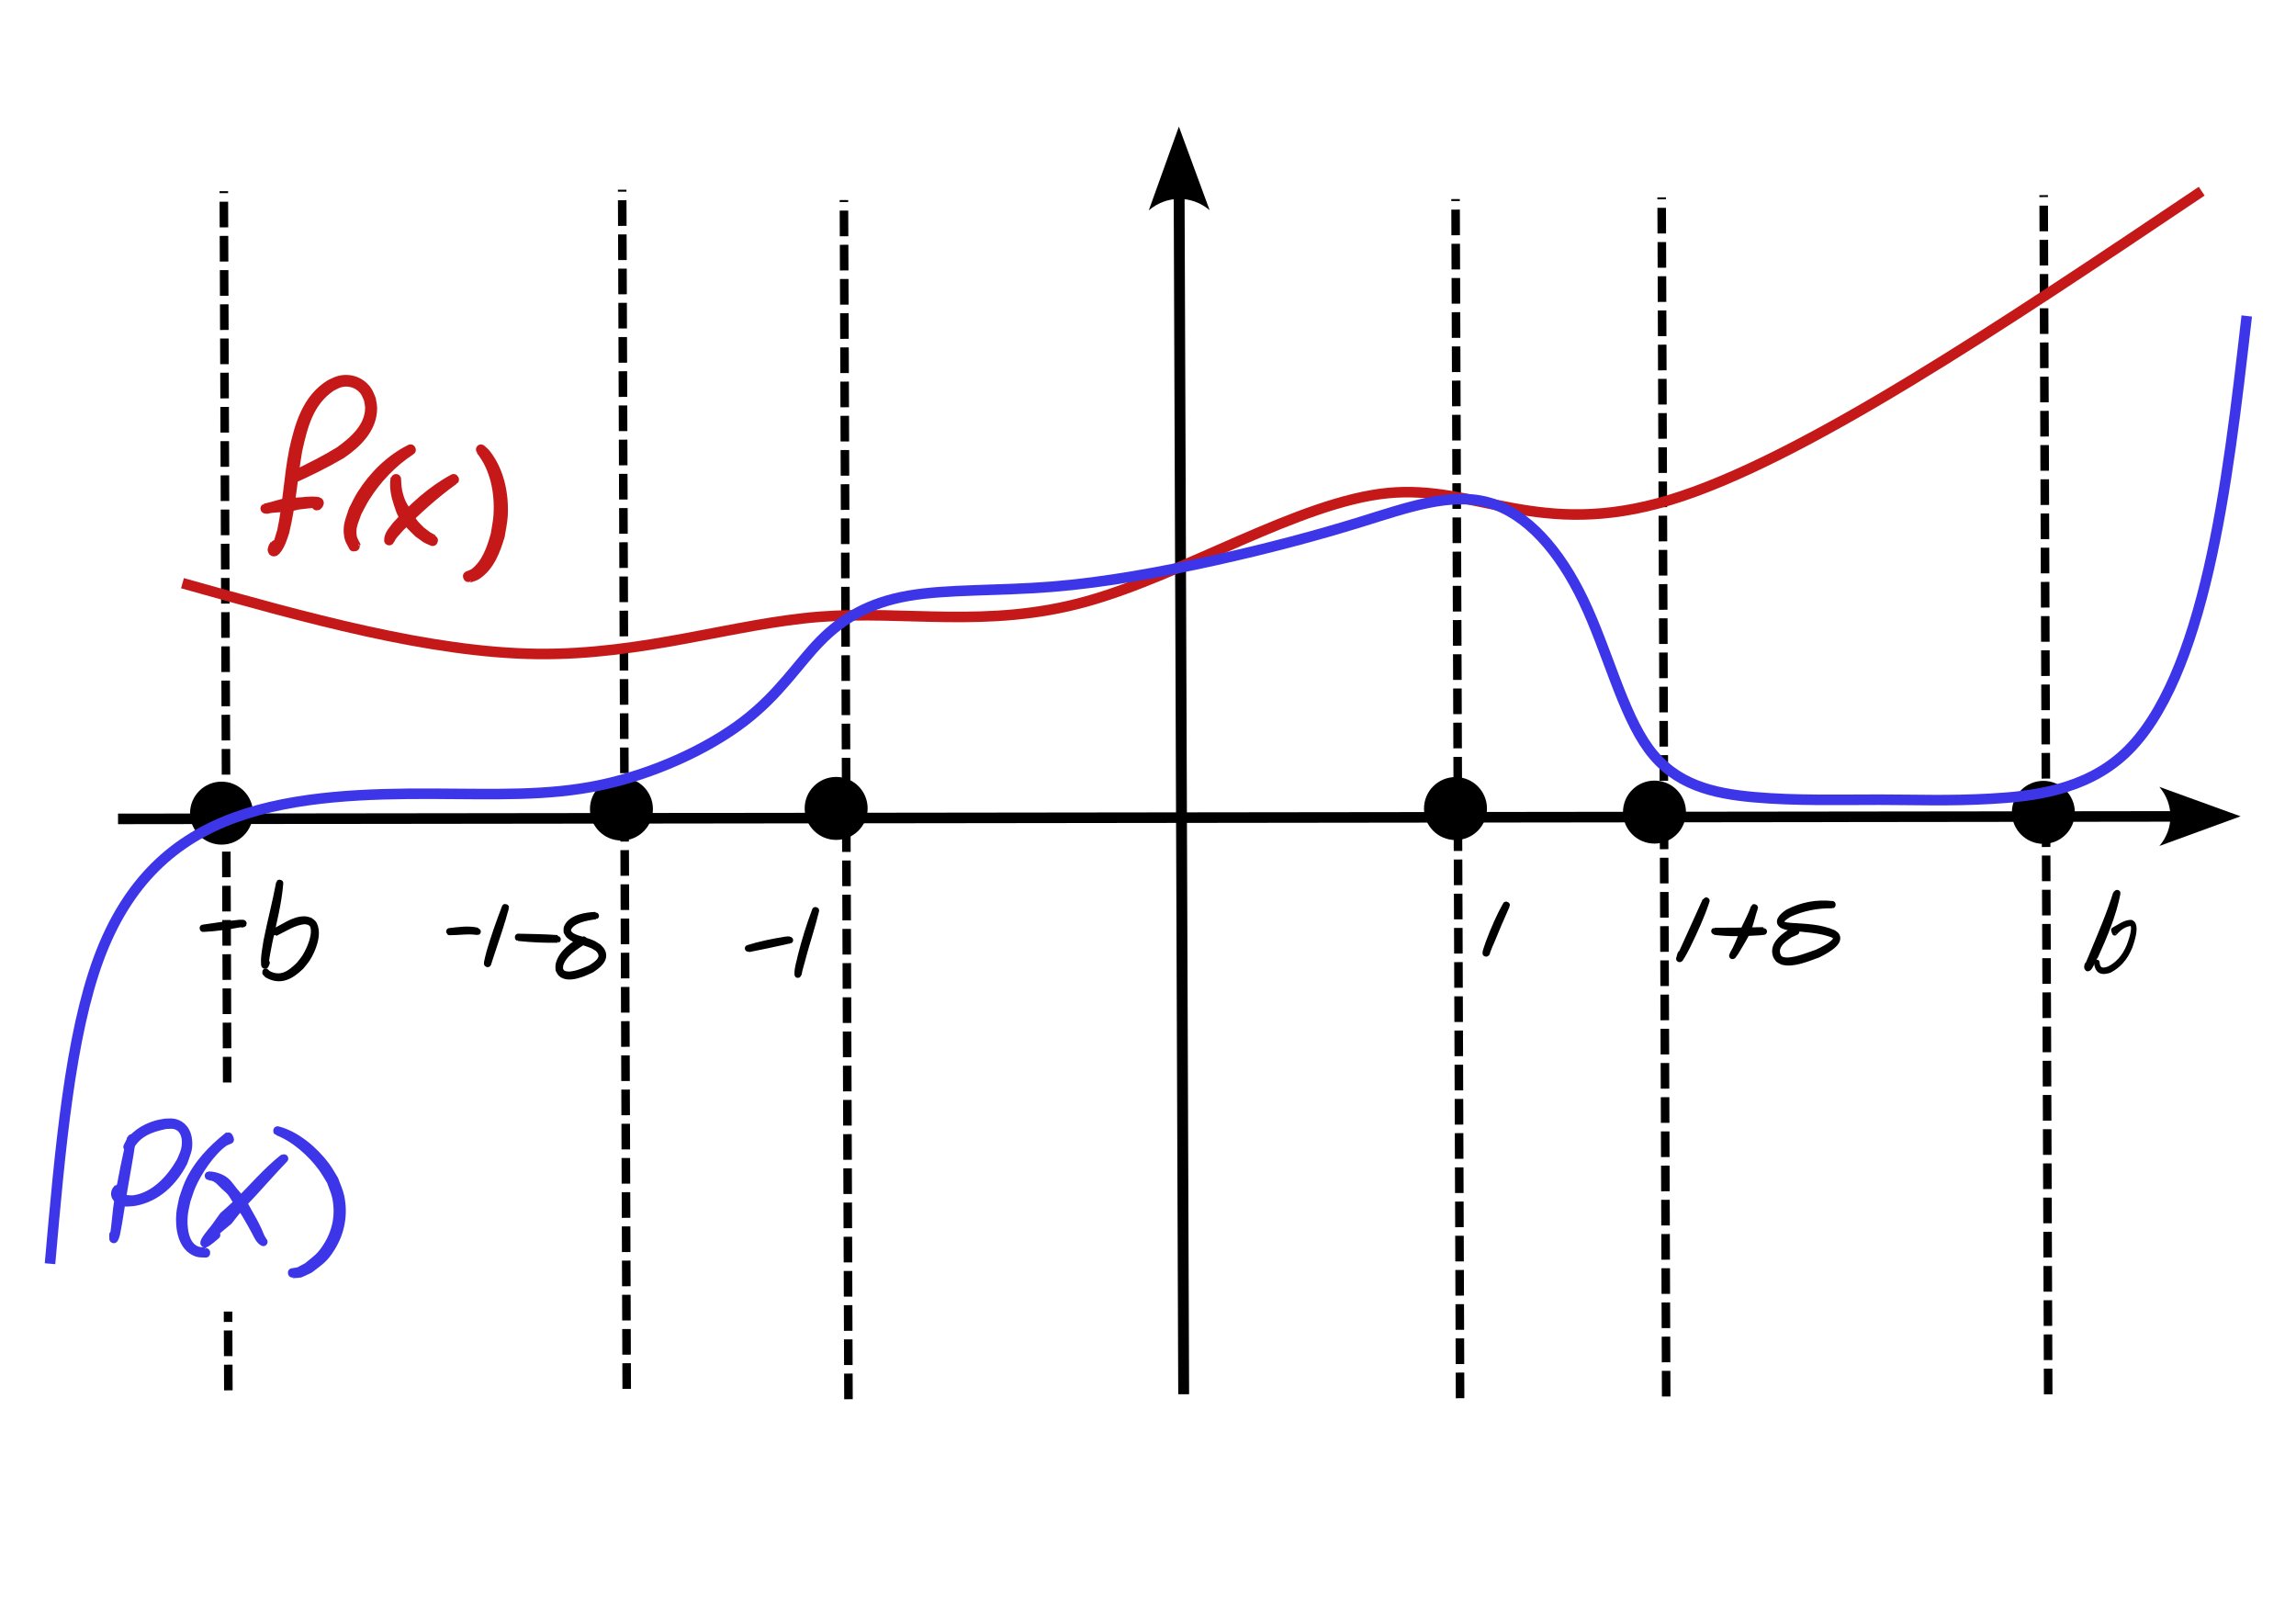 <?xml version="1.0" encoding="UTF-8" standalone="no"?>
<!-- Created with Inkscape (http://www.inkscape.org/) -->

<svg
   width="297mm"
   height="210mm"
   viewBox="0 0 297 210"
   version="1.1"
   id="svg9764"
   inkscape:version="1.2.2 (1:1.2.2+202212051550+b0a8486541)"
   sodipodi:docname="approx_delta.svg"
   xmlns:inkscape="http://www.inkscape.org/namespaces/inkscape"
   xmlns:sodipodi="http://sodipodi.sourceforge.net/DTD/sodipodi-0.dtd"
   xmlns="http://www.w3.org/2000/svg"
   xmlns:svg="http://www.w3.org/2000/svg">
  <sodipodi:namedview
     id="namedview9766"
     pagecolor="#ffffff"
     bordercolor="#666666"
     borderopacity="1.0"
     inkscape:showpageshadow="2"
     inkscape:pageopacity="0.0"
     inkscape:pagecheckerboard="0"
     inkscape:deskcolor="#d1d1d1"
     inkscape:document-units="mm"
     showgrid="true"
     inkscape:zoom="0.67780272"
     inkscape:cx="525.96425"
     inkscape:cy="374.00263"
     inkscape:window-width="1294"
     inkscape:window-height="704"
     inkscape:window-x="72"
     inkscape:window-y="27"
     inkscape:window-maximized="1"
     inkscape:current-layer="layer1">
    <inkscape:grid
       type="xygrid"
       id="grid10260" />
  </sodipodi:namedview>
  <defs
     id="defs9761">
    <inkscape:path-effect
       effect="bspline"
       id="path-effect11160"
       is_visible="true"
       lpeversion="1"
       weight="33.333"
       steps="2"
       helper_size="0"
       apply_no_weight="true"
       apply_with_weight="true"
       only_selected="false" />
    <inkscape:path-effect
       effect="bspline"
       id="path-effect10868"
       is_visible="true"
       lpeversion="1"
       weight="33.333"
       steps="2"
       helper_size="0"
       apply_no_weight="true"
       apply_with_weight="true"
       only_selected="false" />
    <marker
       style="overflow:visible"
       id="Arrow2"
       refX="0"
       refY="0"
       orient="auto-start-reverse"
       inkscape:stockid="Arrow2"
       markerWidth="7.7"
       markerHeight="5.6"
       viewBox="0 0 7.7 5.6"
       inkscape:isstock="true"
       inkscape:collect="always"
       preserveAspectRatio="xMidYMid">
      <path
         transform="scale(0.7)"
         d="M -2,-4 9,0 -2,4 c 2,-2.33 2,-5.66 0,-8 z"
         style="fill:context-stroke;fill-rule:evenodd;stroke:none"
         id="arrow2L" />
    </marker>
    <inkscape:path-effect
       effect="bspline"
       id="path-effect10264"
       is_visible="true"
       lpeversion="1"
       weight="33.333"
       steps="2"
       helper_size="0"
       apply_no_weight="true"
       apply_with_weight="true"
       only_selected="false" />
    <marker
       style="overflow:visible"
       id="Arrow2-7"
       refX="0"
       refY="0"
       orient="auto-start-reverse"
       inkscape:stockid="Arrow2"
       markerWidth="7.7"
       markerHeight="5.6"
       viewBox="0 0 7.7 5.6"
       inkscape:isstock="true"
       inkscape:collect="always"
       preserveAspectRatio="xMidYMid">
      <path
         transform="scale(0.7)"
         d="M -2,-4 9,0 -2,4 c 2,-2.33 2,-5.66 0,-8 z"
         style="fill:context-stroke;fill-rule:evenodd;stroke:none"
         id="arrow2L-9" />
    </marker>
    <inkscape:path-effect
       effect="bspline"
       id="path-effect10264-2"
       is_visible="true"
       lpeversion="1"
       weight="33.333"
       steps="2"
       helper_size="0"
       apply_no_weight="true"
       apply_with_weight="true"
       only_selected="false" />
    <inkscape:path-effect
       effect="bspline"
       id="path-effect10264-2-8"
       is_visible="true"
       lpeversion="1"
       weight="33.333"
       steps="2"
       helper_size="0"
       apply_no_weight="true"
       apply_with_weight="true"
       only_selected="false" />
    <inkscape:path-effect
       effect="bspline"
       id="path-effect10264-2-8-7"
       is_visible="true"
       lpeversion="1"
       weight="33.333"
       steps="2"
       helper_size="0"
       apply_no_weight="true"
       apply_with_weight="true"
       only_selected="false" />
    <inkscape:path-effect
       effect="bspline"
       id="path-effect10264-2-8-6"
       is_visible="true"
       lpeversion="1"
       weight="33.333"
       steps="2"
       helper_size="0"
       apply_no_weight="true"
       apply_with_weight="true"
       only_selected="false" />
    <inkscape:path-effect
       effect="bspline"
       id="path-effect10264-2-8-2"
       is_visible="true"
       lpeversion="1"
       weight="33.333"
       steps="2"
       helper_size="0"
       apply_no_weight="true"
       apply_with_weight="true"
       only_selected="false" />
    <inkscape:path-effect
       effect="bspline"
       id="path-effect10264-2-8-3"
       is_visible="true"
       lpeversion="1"
       weight="33.333"
       steps="2"
       helper_size="0"
       apply_no_weight="true"
       apply_with_weight="true"
       only_selected="false" />
    <inkscape:path-effect
       effect="bspline"
       id="path-effect10264-2-8-4"
       is_visible="true"
       lpeversion="1"
       weight="33.333"
       steps="2"
       helper_size="0"
       apply_no_weight="true"
       apply_with_weight="true"
       only_selected="false" />
  </defs>
  <g
     inkscape:label="Layer 1"
     inkscape:groupmode="layer"
     id="layer1">
    <path
       style="font-variation-settings:normal;fill:none;fill-opacity:1;stroke:#000000;stroke-width:1.106;stroke-linecap:butt;stroke-linejoin:miter;stroke-miterlimit:4;stroke-dasharray:3.318, 1.106;stroke-dashoffset:0;stroke-opacity:1;stop-color:#000000"
       d="M 29.538,179.819 C 29.343,128.121 29.147,76.425 28.952,24.728"
       id="path10262-0-9"
       inkscape:path-effect="#path-effect10264-2-8"
       inkscape:original-d="M 29.538483,179.81856 C 29.343333,128.12146 29.147693,76.424526 28.951573,24.727753" />
    <rect
       style="fill:#ffffff;stroke:none;stroke-width:1.106;stroke-linejoin:round;stroke-miterlimit:4.4;stroke-dasharray:none;stroke-dashoffset:0;stroke-opacity:1"
       id="rect12071"
       width="34.592"
       height="28.998"
       x="14.367"
       y="140.633"
       rx="1.943"
       ry="2.505" />
    <path
       style="font-variation-settings:normal;opacity:1;vector-effect:none;fill:none;fill-opacity:1;stroke:#000000;stroke-width:1.365;stroke-linecap:butt;stroke-linejoin:miter;stroke-miterlimit:4;stroke-dasharray:none;stroke-dashoffset:0;stroke-opacity:1;-inkscape-stroke:none;stop-color:#000000;stop-opacity:1;marker-end:url(#Arrow2)"
       d="m 15.269,105.911 c 88.655,-0.108 177.309,-0.215 265.964,-0.323"
       id="path10262"
       inkscape:path-effect="#path-effect10264"
       inkscape:original-d="M 15.268916,105.91067 C 103.92373,105.80342 192.57828,105.6959 281.23255,105.58812" />
    <path
       style="font-variation-settings:normal;vector-effect:none;fill:none;fill-opacity:1;stroke:#000000;stroke-width:1.406;stroke-linecap:butt;stroke-linejoin:miter;stroke-miterlimit:4;stroke-dasharray:none;stroke-dashoffset:0;stroke-opacity:1;-inkscape-stroke:none;marker-end:url(#Arrow2-7);stop-color:#000000"
       d="M 153.114,180.322 C 152.919,128.625 152.723,76.928 152.528,25.231"
       id="path10262-0"
       inkscape:path-effect="#path-effect10264-2"
       inkscape:original-d="M 153.11448,180.32195 C 152.91933,128.62485 152.72369,76.92792 152.52757,25.231147" />
    <path
       style="font-variation-settings:normal;fill:none;fill-opacity:1;stroke:#000000;stroke-width:1.106;stroke-linecap:butt;stroke-linejoin:miter;stroke-miterlimit:4;stroke-dasharray:3.318, 1.106;stroke-dashoffset:0;stroke-opacity:1;stop-color:#000000"
       d="M 81.069,179.628 C 80.873,127.931 80.677,76.234 80.482,24.537"
       id="path10262-0-9-3"
       inkscape:path-effect="#path-effect10264-2-8-7"
       inkscape:original-d="m 81.068696,179.62774 c -0.19515,-51.6971 -0.39079,-103.394027 -0.58691,-155.0908" />
    <path
       style="font-variation-settings:normal;fill:none;fill-opacity:1;stroke:#000000;stroke-width:1.106;stroke-linecap:butt;stroke-linejoin:miter;stroke-miterlimit:4;stroke-dasharray:3.318, 1.106;stroke-dashoffset:0;stroke-opacity:1;stop-color:#000000"
       d="M 109.754,180.968 C 109.558,129.271 109.362,77.574 109.167,25.877"
       id="path10262-0-9-1"
       inkscape:path-effect="#path-effect10264-2-8-6"
       inkscape:original-d="M 109.75377,180.96822 C 109.55862,129.27112 109.36298,77.574188 109.16686,25.877415" />
    <path
       style="font-variation-settings:normal;fill:none;fill-opacity:1;stroke:#000000;stroke-width:1.106;stroke-linecap:butt;stroke-linejoin:miter;stroke-miterlimit:4;stroke-dasharray:3.318, 1.106;stroke-dashoffset:0;stroke-opacity:1;stop-color:#000000"
       d="M 188.87,180.84 C 188.674,129.143 188.479,77.446 188.283,25.749"
       id="path10262-0-9-9"
       inkscape:path-effect="#path-effect10264-2-8-2"
       inkscape:original-d="M 188.86993,180.83992 C 188.67478,129.14282 188.47914,77.445888 188.28302,25.749115" />
    <path
       style="font-variation-settings:normal;fill:none;fill-opacity:1;stroke:#000000;stroke-width:1.106;stroke-linecap:butt;stroke-linejoin:miter;stroke-miterlimit:4;stroke-dasharray:3.318, 1.106;stroke-dashoffset:0;stroke-opacity:1;stop-color:#000000"
       d="M 215.531,180.615 C 215.336,128.918 215.14,77.221 214.944,25.524"
       id="path10262-0-9-19"
       inkscape:path-effect="#path-effect10264-2-8-3"
       inkscape:original-d="M 215.5314,180.61491 C 215.33625,128.91781 215.14061,77.22087 214.94449,25.524097" />
    <path
       style="font-variation-settings:normal;fill:none;fill-opacity:1;stroke:#000000;stroke-width:1.106;stroke-linecap:butt;stroke-linejoin:miter;stroke-miterlimit:4;stroke-dasharray:3.318, 1.106;stroke-dashoffset:0;stroke-opacity:1;stop-color:#000000"
       d="M 264.945,180.329 C 264.75,128.632 264.554,76.935 264.358,25.238"
       id="path10262-0-9-7"
       inkscape:path-effect="#path-effect10264-2-8-4"
       inkscape:original-d="M 264.94536,180.32878 C 264.75021,128.63168 264.55457,76.934739 264.35845,25.237966" />
    <circle
       style="fill:#000000;fill-rule:evenodd;stroke-width:0.265"
       id="path10735"
       cx="108.161"
       cy="104.556"
       r="4.073" />
    <circle
       style="fill:#000000;fill-rule:evenodd;stroke-width:0.265"
       id="path10735-7"
       cx="188.275"
       cy="104.574"
       r="4.073" />
    <circle
       style="fill:#000000;fill-rule:evenodd;stroke-width:0.265"
       id="path10735-5"
       cx="214.016"
       cy="105.032"
       r="4.073" />
    <circle
       style="fill:#000000;fill-rule:evenodd;stroke-width:0.265"
       id="path10735-9"
       cx="264.32"
       cy="105.067"
       r="4.073" />
    <circle
       style="fill:#000000;fill-rule:evenodd;stroke-width:0.265"
       id="path10735-2"
       cx="80.386"
       cy="104.637"
       r="4.073" />
    <circle
       style="fill:#000000;fill-rule:evenodd;stroke-width:0.265"
       id="path10735-3"
       cx="28.657"
       cy="105.168"
       r="4.073" />
    <path
       style="fill:#000000;stroke:#000000;stroke-width:0.865;stroke-linejoin:round;stroke-miterlimit:4.4"
       id="path10830"
       d="m 26.274,120.098 c 1.618,-0.073 3.223,-0.307 4.813,-0.604 0.039,0.048 0.703,-0.154 0.249,0.031 -0.002,0.002 0.019,0.034 0.022,0.032 v 0 c 0.311,-0.262 -0.086,-0.138 -0.297,-0.173 -1.608,0.153 -3.205,0.404 -4.803,0.636 -0.005,10e-4 0.011,0.079 0.017,0.078 z" />
    <path
       style="fill:#000000;stroke:#000000;stroke-width:0.865;stroke-linejoin:round;stroke-miterlimit:4.4"
       id="path10832"
       d="m 36.142,114.209 c -0.47,2.512 -1.128,4.982 -1.627,7.488 -0.127,0.953 -0.381,1.925 -0.313,2.896 0.006,0.09 -0.02,0.282 0.067,0.261 0.123,-0.029 0.133,-0.216 0.199,-0.324 0.002,-0.005 -0.067,-0.038 -0.07,-0.033 v 0 c -0.026,0.12 -0.015,0.253 -0.077,0.359 -0.04,0.069 -0.001,-0.16 0.007,-0.239 0.097,-0.952 0.309,-1.889 0.484,-2.828 0.538,-2.504 1.197,-5.006 1.399,-7.565 0.001,-0.005 -0.069,-0.019 -0.07,-0.014 z" />
    <path
       style="fill:#000000;stroke:#000000;stroke-width:0.865;stroke-linejoin:round;stroke-miterlimit:4.4"
       id="path10834"
       d="m 35.544,120.664 c 1.116,-0.537 2.65,-1.54 3.91,-1.56 0.209,-0.003 0.409,0.083 0.613,0.124 0.141,0.131 0.342,0.218 0.423,0.393 0.537,1.151 -0.408,3.248 -1.013,4.195 -0.225,0.352 -0.507,0.665 -0.761,0.997 -1.233,1.223 -2.431,2.017 -4.092,1.132 -0.085,-0.084 -0.17,-0.169 -0.256,-0.253 -0.003,-0.005 -0.075,0.036 -0.072,0.041 v 0 c 0.099,0.105 0.197,0.209 0.296,0.314 1.694,0.967 3.033,0.179 4.332,-1.067 0.264,-0.341 0.56,-0.66 0.792,-1.024 0.698,-1.098 1.541,-3.168 0.833,-4.448 -0.102,-0.185 -0.317,-0.278 -0.476,-0.417 -0.222,-0.05 -0.438,-0.145 -0.665,-0.148 -1.436,-0.019 -2.711,1.023 -3.953,1.588 -0.009,0.006 0.079,0.14 0.088,0.134 z" />
    <path
       style="fill:#000000;stroke:#000000;stroke-width:0.865;stroke-linejoin:round;stroke-miterlimit:4.4"
       id="path10838"
       d="m 96.805,122.717 c 1.603,-0.307 3.196,-0.656 4.79,-1.005 0.451,-0.104 0.26,-0.073 0.569,-0.113 0.003,-2.6e-4 -0.002,-0.039 -0.005,-0.038 v 0 c -0.329,-0.037 -0.129,-0.028 -0.602,0.022 -1.611,0.258 -3.217,0.581 -4.775,1.071 -0.005,0.002 0.018,0.065 0.023,0.064 z" />
    <path
       style="fill:#000000;stroke:#000000;stroke-width:0.865;stroke-linejoin:round;stroke-miterlimit:4.4"
       id="path10840"
       d="m 105.472,117.744 c -0.735,1.943 -1.348,3.925 -1.856,5.938 -0.144,0.774 -0.463,1.557 -0.411,2.356 -5.3e-4,0.003 0.045,0.011 0.046,0.007 v 0 c 0.123,-0.777 0.406,-1.522 0.58,-2.287 0.544,-2.004 1.203,-3.977 1.695,-5.994 0.001,-0.004 -0.052,-0.024 -0.054,-0.02 z" />
    <path
       style="fill:#000000;stroke:#000000;stroke-width:0.865;stroke-linejoin:round;stroke-miterlimit:4.4"
       id="path10842"
       d="m 194.821,117.042 c -0.869,1.536 -1.564,3.166 -2.188,4.814 -0.116,0.35 -0.663,1.781 -0.321,1.368 0.001,-0.002 -0.022,-0.017 -0.023,-0.015 v 0 c -0.186,0.489 0.487,-1.295 0.519,-1.271 0.664,-1.631 1.348,-3.255 2.072,-4.861 0.002,-0.004 -0.056,-0.04 -0.058,-0.035 z" />
    <path
       style="fill:#000000;stroke:#000000;stroke-width:0.865;stroke-linejoin:round;stroke-miterlimit:4.4"
       id="path10844"
       d="m 220.65,116.477 c -0.856,1.901 -1.712,3.802 -2.58,5.697 -0.25,0.564 -0.521,1.118 -0.768,1.683 -0.019,0.043 -0.078,0.172 -0.052,0.132 0.143,-0.226 0.215,-0.458 0.313,-0.708 0.003,-0.006 -0.086,-0.045 -0.088,-0.038 v 0 c -0.02,0.063 -0.222,0.631 -0.201,0.763 0.008,0.047 0.068,-0.069 0.095,-0.108 0.071,-0.103 0.135,-0.211 0.199,-0.319 0.316,-0.539 0.385,-0.696 0.697,-1.299 0.916,-1.879 1.799,-3.786 2.453,-5.774 0.002,-0.005 -0.067,-0.034 -0.069,-0.029 z" />
    <path
       style="fill:#000000;stroke:#000000;stroke-width:0.865;stroke-linejoin:round;stroke-miterlimit:4.4"
       id="path10846"
       d="m 221.789,120.48 c 1.895,0.241 3.815,0.18 5.717,0.062 0.211,-0.021 0.422,-0.043 0.633,-0.064 0.009,-0.002 -0.014,-0.133 -0.023,-0.132 v 0 c -0.213,0.003 -0.427,0.006 -0.64,0.009 -1.896,0.039 -3.793,0.082 -5.689,0.069 -0.004,1.6e-4 -0.002,0.057 0.002,0.056 z" />
    <path
       style="fill:#000000;stroke:#000000;stroke-width:0.865;stroke-linejoin:round;stroke-miterlimit:4.4"
       id="path10848"
       d="m 226.902,117.367 c -0.311,0.914 -0.771,1.756 -1.175,2.628 -0.405,0.875 -0.705,1.781 -1.135,2.645 -0.146,0.334 -0.37,0.628 -0.489,0.973 -10e-4,0.002 0.022,0.016 0.023,0.015 v 0 c 0.235,-0.278 0.42,-0.593 0.607,-0.904 0.473,-0.837 1.034,-1.643 1.379,-2.545 0.345,-0.901 0.529,-1.873 0.86,-2.78 0.002,-0.005 -0.069,-0.036 -0.071,-0.031 z" />
    <path
       style="fill:#000000;stroke:#000000;stroke-width:0.865;stroke-linejoin:round;stroke-miterlimit:4.4"
       id="path10850"
       d="m 237.012,116.966 c -2.031,-0.223 -3.901,0.141 -5.715,1.06 -0.329,0.215 -1.48,1.037 -0.802,1.546 0.336,0.252 0.839,0.297 1.221,0.374 1.828,0.202 3.68,0.24 5.414,0.904 0.121,0.095 0.281,0.155 0.364,0.285 0.49,0.771 -2.053,1.92 -2.447,2.102 -1.161,0.376 -3.249,1.302 -4.483,0.958 -0.168,-0.047 -0.307,-0.164 -0.46,-0.247 -0.879,-1.369 0.373,-2.416 1.446,-3.107 0.257,-0.116 0.515,-0.232 0.772,-0.348 0.011,-0.006 -0.072,-0.165 -0.084,-0.159 v 0 c -0.264,0.121 -0.527,0.241 -0.791,0.362 -0.917,0.613 -2.151,1.6 -1.675,2.903 0.063,0.172 0.199,0.306 0.299,0.46 0.166,0.093 0.316,0.221 0.497,0.278 1.337,0.417 3.348,-0.472 4.585,-0.906 0.537,-0.273 2.942,-1.426 2.386,-2.386 -0.085,-0.147 -0.253,-0.225 -0.38,-0.338 -1.721,-0.76 -3.59,-0.785 -5.441,-0.911 -0.266,-0.038 -1.261,-0.029 -1.344,-0.489 -0.092,-0.511 0.747,-0.898 1.016,-1.109 1.762,-0.823 3.677,-1.182 5.623,-1.159 0.005,-2.1e-4 0.002,-0.071 -0.003,-0.071 z" />
    <path
       style="fill:#000000;stroke:#000000;stroke-width:0.865;stroke-linejoin:round;stroke-miterlimit:4.4"
       id="path10852"
       d="m 273.781,115.504 c -0.84,2.736 -1.993,5.364 -3.083,8.007 -0.52,1.25 -0.26,0.636 -0.649,1.539 -0.008,0.018 -0.031,0.073 -0.023,0.055 0.048,-0.113 0.097,-0.227 0.145,-0.34 0.002,-0.005 -0.072,-0.033 -0.074,-0.028 v 0 c -0.021,0.129 -0.081,0.257 -0.061,0.386 0.084,0.555 1.204,-2.324 0.944,-1.469 1.186,-2.614 2.331,-5.296 2.884,-8.126 0.003,-0.006 -0.081,-0.03 -0.083,-0.024 z" />
    <path
       style="fill:#000000;stroke:#000000;stroke-width:0.672;stroke-linejoin:round;stroke-miterlimit:4.4"
       id="path10856"
       d="m 273.546,120.664 c 0.625,-0.756 1.365,-1.186 2.123,-1.243 0.069,0.045 0.15,0.054 0.207,0.136 0.385,0.553 -0.276,2.302 -0.442,2.753 -0.649,1.583 -1.565,2.456 -2.604,2.996 -0.552,0.199 -1.465,0.479 -1.578,-0.849 4e-5,-0.005 -0.042,-0.006 -0.042,-10e-4 v 0 c 0.1,1.477 1.051,1.223 1.661,1.035 1.057,-0.561 2.001,-1.443 2.651,-3.076 0.2,-0.581 0.805,-2.288 0.363,-2.943 -0.062,-0.093 -0.151,-0.111 -0.226,-0.167 -0.783,-0.003 -1.502,0.575 -2.241,0.964 -0.016,0.016 0.112,0.41 0.128,0.394 z" />
    <path
       style="fill:#000000;stroke:#000000;stroke-width:0.865;stroke-linejoin:round;stroke-miterlimit:4.4"
       id="path10858"
       d="m 58.162,120.523 c 1.199,0.002 2.409,-0.212 3.601,-0.028 0.006,2.1e-4 0.009,-0.082 0.003,-0.082 v 0 c -1.187,-0.28 -2.422,-0.085 -3.617,0.05 -0.004,7.9e-4 0.008,0.06 0.012,0.059 z" />
    <path
       style="fill:#000000;stroke:#000000;stroke-width:0.865;stroke-linejoin:round;stroke-miterlimit:4.4"
       id="path10860"
       d="m 65.347,117.346 c -0.741,1.931 -1.433,3.882 -2.01,5.869 -0.007,0.078 -0.389,1.428 -0.289,1.428 0.084,-2.7e-4 0.106,-0.129 0.159,-0.194 0.002,-0.003 -0.042,-0.03 -0.043,-0.027 v 0 c -0.026,0.077 -0.059,0.153 -0.078,0.232 -0.014,0.059 0.044,-0.113 0.063,-0.171 0.087,-0.252 0.338,-1.023 0.392,-1.187 0.652,-1.965 1.334,-3.923 1.866,-5.925 0.002,-0.004 -0.058,-0.029 -0.059,-0.025 z" />
    <path
       style="fill:#000000;stroke:#000000;stroke-width:0.865;stroke-linejoin:round;stroke-miterlimit:4.4"
       id="path10862"
       d="m 67.042,121.266 c 1.681,0.186 3.376,0.252 5.066,0.231 0.009,-10e-4 -0.004,-0.133 -0.013,-0.132 v 0 c -1.684,-0.114 -3.371,-0.147 -5.058,-0.176 -0.005,5.3e-4 2.65e-4,0.077 0.006,0.077 z" />
    <path
       style="fill:#000000;stroke:#000000;stroke-width:0.865;stroke-linejoin:round;stroke-miterlimit:4.4"
       id="path10864"
       d="m 77.037,118.375 c -1.175,0.044 -3.134,0.319 -3.663,1.581 -0.07,0.168 -0.027,0.362 -0.041,0.544 0.105,0.158 0.175,0.346 0.316,0.473 0.623,0.564 1.589,0.745 2.351,1.022 0.877,0.319 0.623,0.212 1.363,0.659 1.151,1.16 0.051,1.975 -0.981,2.607 -0.877,0.371 -2.846,1.288 -3.734,0.538 -0.123,-0.104 -0.163,-0.279 -0.244,-0.419 0.012,-0.205 -0.022,-0.417 0.035,-0.614 0.419,-1.433 1.974,-2.342 3.125,-3.103 0.016,-0.011 -0.144,-0.235 -0.16,-0.224 v 0 c -1.203,0.807 -2.74,1.774 -3.099,3.306 -0.051,0.218 -0.006,0.448 -0.009,0.673 0.108,0.168 0.171,0.373 0.323,0.503 0.96,0.825 2.919,-0.088 3.853,-0.527 0.747,-0.491 1.957,-1.335 1.347,-2.407 -0.103,-0.181 -0.271,-0.315 -0.407,-0.472 -0.716,-0.457 -0.537,-0.394 -1.385,-0.708 -0.711,-0.264 -1.661,-0.396 -2.274,-0.877 -0.135,-0.106 -0.21,-0.272 -0.315,-0.408 0.015,-0.158 -0.023,-0.331 0.045,-0.475 0.545,-1.147 2.468,-1.428 3.566,-1.591 0.006,-7.9e-4 -0.006,-0.081 -0.012,-0.08 z" />
    <path
       style="font-variation-settings:normal;opacity:1;vector-effect:none;fill:none;fill-opacity:1;stroke:#c51818;stroke-width:1.365;stroke-linecap:butt;stroke-linejoin:miter;stroke-miterlimit:4;stroke-dasharray:none;stroke-dashoffset:0;stroke-opacity:1;-inkscape-stroke:none;stop-color:#000000;stop-opacity:1"
       d="m 23.603,75.427 c 15.986,4.486 31.972,8.971 45.809,9.15 13.837,0.179 25.524,-3.948 36.639,-4.806 11.114,-0.858 21.655,1.553 34.375,-1.95 12.72,-3.503 27.619,-12.919 39.083,-14.048 11.464,-1.129 19.494,6.028 36.47,0.901 16.976,-5.127 42.899,-22.536 68.821,-39.946"
       id="path10866"
       inkscape:path-effect="#path-effect10868"
       inkscape:original-d="M 23.603253,75.426998 C 39.589498,79.912796 55.575477,84.39833 71.561192,88.8836 83.249324,84.756658 94.936727,80.629613 106.6241,76.502225 c 10.54108,2.41142 21.08147,4.822481 31.62181,7.233327 14.89988,-9.416285 29.79891,-18.832457 44.69797,-28.249083 8.02964,7.157712 16.05869,14.314873 24.08764,21.471916 25.92366,-17.410041 51.84603,-34.819648 77.76865,-52.229867" />
    <path
       style="font-variation-settings:normal;opacity:1;vector-effect:none;fill:none;fill-opacity:1;stroke:#3d36e8;stroke-width:1.365;stroke-linecap:butt;stroke-linejoin:miter;stroke-miterlimit:4;stroke-dasharray:none;stroke-dashoffset:0;stroke-opacity:1;-inkscape-stroke:none;stop-color:#000000;stop-opacity:1"
       d="m 6.47,163.441 c 1.292,-14.716 2.584,-29.433 6.309,-39.485 3.725,-10.052 9.883,-15.439 17.701,-18.257 7.818,-2.818 17.296,-3.068 25.428,-3.041 8.132,0.027 14.917,0.331 21.787,-1.119 6.87,-1.45 13.825,-4.654 18.485,-8.211 4.661,-3.557 7.027,-7.467 9.937,-10.426 2.91,-2.96 6.363,-4.969 11.38,-5.843 5.017,-0.874 11.597,-0.614 18.582,-1.173 6.985,-0.559 14.374,-1.939 21.154,-3.443 6.78,-1.504 12.949,-3.133 18.86,-4.963 5.91,-1.83 11.561,-3.861 16.493,-2.471 4.932,1.39 9.146,6.202 12.237,12.664 3.091,6.462 5.059,14.575 8.458,19.196 3.399,4.621 8.229,5.751 13.607,6.234 5.379,0.483 11.307,0.32 16.233,0.326 4.926,0.005 8.85,0.179 14.271,-0.114 5.421,-0.293 12.34,-1.054 17.477,-5.865 5.137,-4.811 8.494,-13.674 10.824,-23.78 2.33,-10.106 3.634,-21.455 4.938,-32.805"
       id="path11158"
       inkscape:path-effect="#path-effect11160"
       inkscape:original-d="m 6.4702435,163.44081 c 1.2921821,-14.7162 2.5840997,-29.43267 3.8757525,-44.14939 6.15813,-5.38684 12.315749,-10.77371 18.473227,-16.16097 9.478547,-0.24953 18.956449,-0.49933 28.434276,-0.7494 6.785991,0.30438 13.571445,0.60848 20.356769,0.91232 6.95503,-3.20375 13.909519,-6.407638 20.863882,-9.611856 2.36681,-3.909724 4.73327,-7.819556 7.09951,-11.72973 3.4535,-2.009034 6.9066,-4.018254 10.3595,-6.027777 6.58073,0.260935 13.16079,0.521589 19.74099,0.781995 7.38971,-1.379096 14.77871,-2.758373 22.16789,-4.137998 6.1702,-1.628897 12.33977,-3.257962 18.50944,-4.887388 5.65101,-2.030756 11.30153,-4.061696 16.9519,-6.09294 4.21418,4.811723 8.42792,9.622988 12.64149,14.434086 1.96836,8.113485 3.93639,16.226383 5.90418,24.339178 4.82996,1.12981 9.65946,2.25932 14.48879,3.38858 5.92873,-0.16265 11.85695,-0.32555 17.78503,-0.48873 3.92439,0.17404 7.84836,0.34781 11.77215,0.52133 6.91881,-0.76002 13.83708,-1.52027 20.75521,-2.28079 3.35691,-8.862374 6.71341,-17.724654 10.0697,-26.587375 1.30429,-11.349559 2.60826,-22.69893 3.912,-34.048792"
       sodipodi:nodetypes="cccccccccccccccccccc" />
    <path
       style="fill:#000000;stroke:#3d36e8;stroke-width:1.106;stroke-linejoin:round;stroke-miterlimit:4.4;stroke-dasharray:none;stroke-dashoffset:0;stroke-opacity:1"
       id="path12007"
       d="m 16.974,147.232 c -0.647,2.547 -1.147,5.124 -1.575,7.716 -0.345,1.739 -0.358,3.534 -0.706,5.271 0.068,-0.399 0.037,-0.184 0.086,-0.646 0.001,-0.005 -0.076,-0.021 -0.077,-0.015 v 0 c -0.028,0.476 -0.039,0.251 0.018,0.675 0.239,-0.348 0.304,-0.893 0.38,-1.283 0.252,-1.297 0.423,-2.608 0.64,-3.911 0.415,-2.6 0.935,-5.183 1.292,-7.792 0.001,-0.004 -0.058,-0.019 -0.059,-0.015 z" />
    <path
       style="fill:#000000;stroke:#3d36e8;stroke-width:1.106;stroke-linejoin:round;stroke-miterlimit:4.4;stroke-dasharray:none;stroke-dashoffset:0;stroke-opacity:1"
       id="path12009"
       d="m 16.688,148.412 c 1.081,-1.915 2.686,-2.52 4.739,-2.946 0.351,-0.002 0.707,-0.069 1.052,-0.007 1.542,0.277 1.802,1.984 1.483,3.271 -0.123,0.495 -0.366,0.951 -0.55,1.427 -1.274,2.258 -3.349,4.577 -6.073,4.98 -0.356,0.053 -0.72,-0.021 -1.08,-0.032 -0.421,-0.096 -1.295,-0.299 -1.136,-0.97 0.04,-0.169 0.186,-0.293 0.28,-0.439 0.005,-0.007 -0.092,-0.075 -0.096,-0.068 v 0 c -0.114,0.167 -0.284,0.307 -0.343,0.5 -0.266,0.872 0.734,1.228 1.355,1.374 0.374,-0.031 0.752,-0.026 1.121,-0.093 2.873,-0.527 4.975,-2.594 6.271,-5.119 0.395,-1.162 0.695,-1.603 0.589,-2.816 -0.097,-1.101 -0.718,-2.021 -1.849,-2.237 -0.359,-0.069 -0.732,-0.006 -1.097,-0.008 -0.394,0.083 -0.797,0.131 -1.182,0.248 -1.491,0.45 -3.038,1.383 -3.665,2.86 -0.005,0.013 0.177,0.09 0.182,0.077 z" />
    <path
       style="fill:#000000;stroke:#3d36e8;stroke-width:1.106;stroke-linejoin:round;stroke-miterlimit:4.4;stroke-dasharray:none;stroke-dashoffset:0;stroke-opacity:1"
       id="path12011"
       d="m 29.511,146.966 c -2.119,1.692 -3.975,3.622 -5.1,6.133 -0.285,0.637 -0.472,1.313 -0.707,1.97 -0.116,0.642 -0.293,1.275 -0.348,1.925 -0.149,1.761 0.166,4.32 2.147,4.998 0.354,0.121 0.746,0.068 1.119,0.102 0.016,-8e-4 0.004,-0.227 -0.012,-0.226 v 0 c -0.344,-0.03 -0.704,0.015 -1.033,-0.09 -1.817,-0.576 -1.98,-3.141 -1.834,-4.673 0.06,-0.629 0.238,-1.241 0.357,-1.862 0.228,-0.641 0.414,-1.299 0.685,-1.922 0.8,-1.839 2.495,-4.365 4.152,-5.565 0.231,-0.167 0.516,-0.241 0.775,-0.361 0.03,-0.014 -0.171,-0.444 -0.201,-0.43 z" />
    <path
       style="fill:#000000;stroke:#3d36e8;stroke-width:1.106;stroke-linejoin:round;stroke-miterlimit:4.4;stroke-dasharray:none;stroke-dashoffset:0;stroke-opacity:1"
       id="path12013"
       d="m 36.693,149.796 c -2.222,1.757 -4.038,3.955 -6.061,5.921 -0.553,0.538 -1.145,1.034 -1.717,1.55 -0.379,0.527 -0.758,1.053 -1.137,1.58 -0.286,0.358 -0.586,0.706 -0.858,1.075 -0.172,0.232 -0.575,0.804 -0.427,0.865 0.112,0.046 0.655,-0.403 0.793,-0.506 0.221,-0.187 0.441,-0.374 0.662,-0.56 0.009,-0.009 -0.113,-0.143 -0.122,-0.134 v 0 c -0.21,0.197 -0.419,0.395 -0.629,0.592 -0.156,0.148 -0.31,0.297 -0.467,0.443 -0.066,0.061 -0.118,0.146 -0.201,0.181 -0.053,0.022 0.064,-0.096 0.102,-0.14 0.164,-0.187 0.332,-0.369 0.502,-0.55 1.29,-1.379 0.723,-0.808 2.418,-2.239 0.482,-0.602 0.942,-1.223 1.447,-1.807 0.528,-0.61 1.103,-1.179 1.65,-1.773 1.364,-1.48 2.686,-2.999 4.086,-4.446 0.004,-0.003 -0.038,-0.056 -0.042,-0.053 z" />
    <path
       style="fill:#000000;stroke:#3d36e8;stroke-width:1.106;stroke-linejoin:round;stroke-miterlimit:4.4;stroke-dasharray:none;stroke-dashoffset:0;stroke-opacity:1"
       id="path12015"
       d="m 27.056,152.115 c 0.911,0.024 1.331,0.571 1.94,1.172 0.301,0.297 0.651,0.549 0.916,0.879 0.327,0.407 0.554,0.885 0.847,1.317 0.306,0.453 0.632,0.893 0.947,1.339 1.002,1.721 0.488,0.815 1.369,2.41 0.266,0.481 0.488,1.096 0.984,1.384 0.003,0.001 0.021,-0.044 0.018,-0.045 v 0 c -0.37,-0.319 -0.552,-1.005 -0.747,-1.412 -0.556,-1.163 -0.64,-1.266 -1.302,-2.453 -1.088,-1.923 -0.441,-0.98 -1.859,-2.679 -0.327,-0.392 -0.595,-0.84 -0.978,-1.178 -0.538,-0.474 -1.446,-0.78 -2.155,-0.785 -0.004,0.001 0.017,0.053 0.021,0.052 z" />
    <path
       style="fill:#000000;stroke:#3d36e8;stroke-width:1.106;stroke-linejoin:round;stroke-miterlimit:4.4;stroke-dasharray:none;stroke-dashoffset:0;stroke-opacity:1"
       id="path12017"
       d="m 35.905,146.292 c 2.228,0.859 4.364,2.759 5.768,4.66 0.421,0.569 0.757,1.196 1.136,1.794 0.236,0.691 0.558,1.357 0.708,2.072 0.463,2.203 0.072,4.372 -1.107,6.282 -0.898,1.454 -1.383,1.7 -2.627,2.735 -1.421,0.734 -0.743,0.534 -1.984,0.748 -0.012,0.003 0.028,0.179 0.04,0.176 v 0 c 1.37,-0.096 0.627,0.059 2.186,-0.634 1.346,-1.052 1.842,-1.263 2.796,-2.802 1.23,-1.983 1.645,-4.289 1.16,-6.575 -0.158,-0.743 -0.498,-1.436 -0.747,-2.154 -0.389,-0.616 -0.726,-1.267 -1.167,-1.847 -1.47,-1.93 -3.761,-3.916 -6.161,-4.528 -0.005,3e-5 -0.005,0.074 2.65e-4,0.074 z" />
    <path
       style="fill:#ffffff;stroke:none;stroke-width:1.106;stroke-linejoin:round;stroke-miterlimit:4.4;stroke-dasharray:none;stroke-dashoffset:0;stroke-opacity:1"
       id="path12240"
       d="m 39.128,64.465 c 2.082,-0.988 4.206,-2.188 5.603,-4.082 0.241,-0.327 0.409,-0.702 0.614,-1.053 0.07,-0.301 0.207,-0.594 0.211,-0.903 0.014,-1.289 -1.425,-1.522 -2.399,-1.363 -0.309,0.051 -0.602,0.17 -0.903,0.255 -2.37,1.057 -3.224,3.472 -4.021,5.757 -0.908,2.941 -1.357,5.992 -2.121,8.969 0.061,0.059 -0.836,2.291 -1.145,1.541 0.067,-0.312 0.013,-0.148 0.182,-0.485 0.002,-0.004 -0.055,-0.035 -0.057,-0.031 v 0 c -0.156,0.362 -0.112,0.186 -0.155,0.524 0.41,0.749 1.365,-1.208 1.382,-1.471 0.926,-2.925 1.392,-5.965 2.231,-8.915 0.7,-2.254 1.454,-4.663 3.772,-5.708 0.289,-0.085 0.57,-0.201 0.867,-0.255 0.815,-0.15 2.256,-0.067 2.19,1.119 -0.016,0.287 -0.162,0.551 -0.243,0.827 -0.21,0.329 -0.389,0.679 -0.629,0.986 -1.433,1.83 -3.492,2.993 -5.431,4.2 -0.006,0.004 0.046,0.091 0.052,0.088 z" />
    <path
       style="fill:none;stroke:#c51818;stroke-width:1.306;stroke-linejoin:round;stroke-miterlimit:4.4;stroke-dasharray:none;stroke-dashoffset:0;stroke-opacity:1"
       id="path12242"
       d="m 37.59,61.994 c 2.23,-0.988 4.415,-2.067 6.524,-3.294 1.989,-1.354 4.013,-3.282 4.016,-5.888 5.29e-4,-0.4 -0.112,-0.791 -0.168,-1.187 -0.158,-0.339 -0.268,-0.705 -0.474,-1.017 -0.798,-1.21 -2.269,-1.726 -3.654,-1.336 -0.388,0.109 -0.741,0.317 -1.112,0.476 -2.988,1.86 -3.928,5.181 -4.656,8.419 -0.699,3.483 -0.823,7.053 -1.565,10.526 -0.237,0.622 -0.485,2.113 -1.075,2.57 -0.139,0.108 -0.114,-0.137 -0.116,-0.154 0.148,-0.399 0.047,-0.19 0.326,-0.615 0.003,-0.005 -0.07,-0.054 -0.073,-0.049 v 0 c -0.261,0.458 -0.175,0.233 -0.289,0.665 0.085,0.284 0.226,0.249 0.434,-0.001 0.552,-0.663 0.794,-1.531 1.065,-2.328 0.836,-3.45 1.07,-7 1.666,-10.495 0.704,-3.228 1.49,-6.373 4.396,-8.318 0.349,-0.162 0.68,-0.374 1.048,-0.487 1.267,-0.387 2.645,0.076 3.382,1.182 0.196,0.295 0.301,0.641 0.452,0.961 0.055,0.375 0.167,0.747 0.165,1.126 -0.012,2.526 -2.075,4.322 -3.952,5.663 -1.53,0.899 -1.235,0.748 -2.79,1.574 -0.779,0.414 -1.584,0.776 -2.359,1.198 -0.016,0.009 -1.078,0.669 -1.223,0.76 -0.004,0.002 0.028,0.052 0.031,0.05 z" />
    <path
       style="fill:none;stroke:#c51818;stroke-width:1.306;stroke-linejoin:round;stroke-miterlimit:4.4;stroke-dasharray:none;stroke-dashoffset:0;stroke-opacity:1"
       id="path12973"
       d="m 34.371,65.832 c 0.97,-0.272 1.989,-0.191 2.972,-0.318 0.407,-0.053 0.799,-0.193 1.204,-0.261 0.27,-0.046 1.532,-0.172 1.891,-0.209 0.357,0.02 1.218,-0.23 0.524,0.309 -0.003,0.002 0.029,0.039 0.032,0.037 v 0 c 0.636,-0.57 -0.12,-0.472 -0.588,-0.515 -2.287,0.087 0.878,-0.047 -1.919,0.126 -0.421,0.026 -0.846,-0.011 -1.263,0.051 -0.966,0.142 -1.918,0.528 -2.878,0.716 -0.005,0.002 0.02,0.068 0.024,0.066 z" />
    <path
       style="fill:none;stroke:#c51818;stroke-width:1.306;stroke-linejoin:round;stroke-miterlimit:4.4;stroke-dasharray:none;stroke-dashoffset:0;stroke-opacity:1"
       id="path12975"
       d="m 53.105,58.126 c -2.603,1.296 -4.767,3.439 -6.31,5.891 -0.397,0.631 -0.7,1.317 -1.05,1.975 -0.414,1.342 -0.834,2.044 -0.552,3.45 0.088,0.438 0.369,0.814 0.553,1.221 0.004,0.018 0.266,-0.042 0.262,-0.06 v 0 c -0.164,-0.373 -0.42,-0.718 -0.491,-1.119 -0.234,-1.32 0.202,-2.012 0.625,-3.253 0.348,-0.638 0.658,-1.299 1.044,-1.915 1.527,-2.432 3.547,-4.548 5.949,-6.122 0.005,-0.002 -0.026,-0.069 -0.031,-0.067 z" />
    <path
       style="fill:none;stroke:#c51818;stroke-width:1.306;stroke-linejoin:round;stroke-miterlimit:4.4;stroke-dasharray:none;stroke-dashoffset:0;stroke-opacity:1"
       id="path12977"
       d="m 58.678,61.961 c -2.804,1.51 -5.178,3.697 -7.308,6.037 -0.412,0.572 -1.026,1.128 -1.026,1.88 -7.94e-4,0.004 0.056,0.017 0.057,0.013 v 0 c 0.179,-0.669 0.8,-1.145 1.205,-1.668 2.212,-2.235 4.55,-4.366 7.113,-6.195 0.005,-0.003 -0.036,-0.07 -0.041,-0.067 z" />
    <path
       style="fill:none;stroke:#c51818;stroke-width:1.306;stroke-linejoin:round;stroke-miterlimit:4.4;stroke-dasharray:none;stroke-dashoffset:0;stroke-opacity:1"
       id="path12979"
       d="m 51.166,61.948 c -0.155,1.09 0.062,2.125 0.406,3.161 0.165,0.498 0.313,1.01 0.572,1.467 0.504,0.889 1.301,1.595 2.012,2.304 1.261,0.897 0.645,0.558 1.808,1.086 0.012,0.003 0.059,-0.168 0.047,-0.171 v 0 C 54.965,69.207 55.504,69.552 54.413,68.73 54.095,68.395 53.739,68.091 53.458,67.724 53.153,67.324 52.924,66.872 52.665,66.441 52.393,65.988 52.087,65.553 51.868,65.073 51.419,64.094 51.245,63.029 51.228,61.963 c 0.001,-0.004 -0.061,-0.02 -0.062,-0.016 z" />
    <path
       style="fill:none;stroke:#c51818;stroke-width:1.306;stroke-linejoin:round;stroke-miterlimit:4.4;stroke-dasharray:none;stroke-dashoffset:0;stroke-opacity:1"
       id="path12981"
       d="m 62.202,58.199 c 1.887,2.359 2.475,5.513 2.285,8.476 -0.054,0.841 -0.245,1.668 -0.367,2.501 -0.511,1.802 -1.151,3.725 -2.699,4.929 -0.257,0.2 -0.588,0.278 -0.882,0.417 -0.014,0.007 0.082,0.199 0.096,0.193 v 0 c 0.336,-0.128 0.71,-0.183 1.009,-0.383 1.712,-1.148 2.429,-3.152 2.997,-5.022 0.129,-0.859 0.336,-1.71 0.386,-2.578 0.157,-2.756 -0.435,-5.737 -2.154,-7.959 -0.186,-0.24 -0.434,-0.426 -0.65,-0.639 -0.005,-0.002 -0.026,0.064 -0.021,0.066 z" />
  </g>
</svg>
